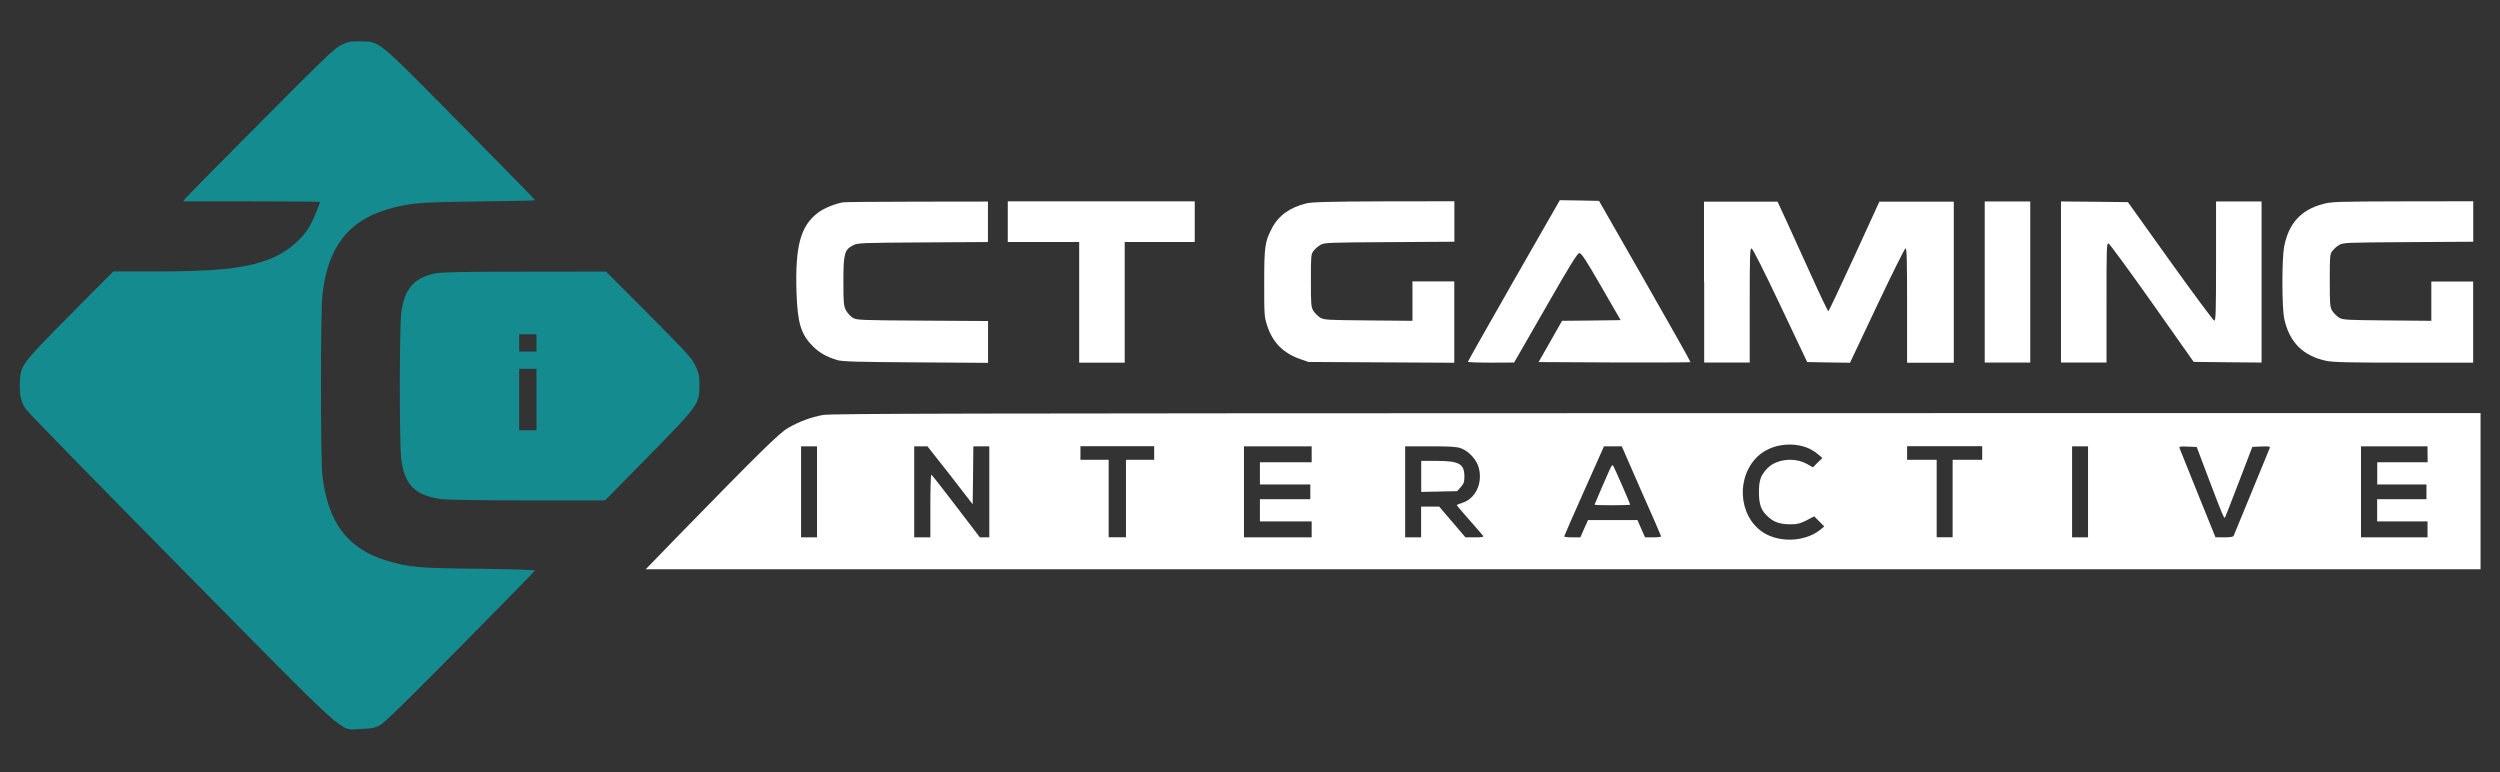 <?xml version="1.0" encoding="utf-8"?>
<!-- Generator: Adobe Illustrator 24.1.2, SVG Export Plug-In . SVG Version: 6.00 Build 0)  -->
<svg version="1.1" id="Layer_1" xmlns="http://www.w3.org/2000/svg" xmlns:xlink="http://www.w3.org/1999/xlink" x="0px" y="0px"
	 viewBox="0 0 257 79.4" style="enable-background:new 0 0 257 79.4;" xml:space="preserve">
<rect x="0" y="0" width="257" height="79.4" fill="#333333" stroke="none"/>
<style type="text/css">
	.st0{fill:#148C8F;}
	.st1{fill:#FFFFFF;}
</style>
<g transform="translate(0,559) scale(0.1,-0.1)">
	<path class="st0" d="M350.8,5543.7c-7-3.3-15.9-12-82.5-78.9c-41.1-41.2-75.9-76.7-77.4-78.4l-2.5-3.4h70.2
		c38.7,0,70.3-0.3,70.3-0.6c0-2-7-18.5-10.1-24.2c-9.1-15.7-25.2-28.7-44.8-35.7c-24-8.7-53.3-11.6-118.1-11.6h-39.5l-44-44.3
		c-50.7-51.2-51.2-51.9-52-69.9c-0.5-12.8,1.1-19.7,6.2-27.3c1.9-3,73.7-76.5,159.5-163.4c178.6-180.9,162-166.1,184.8-165.3
		c10.9,0.3,14,0.9,19.2,3.5c4.7,2.4,24.9,22,82.8,80.6c42.1,42.6,76.8,78,77,78.7c0.3,0.6-22.5,1.4-56.9,1.8
		c-61.7,0.6-71.7,1.4-94.4,8c-40.9,11.9-61.7,39.3-67.2,88.2c-1.9,16.3-1.9,168.9,0,185.2c5.4,48.8,26.3,76.3,67.2,88.2
		c22.6,6.6,32.6,7.3,94.4,8c31.4,0.4,57.2,0.9,57.2,1.3s-34.5,35.5-76.7,78.3c-87.4,88.5-82.5,84.4-103,85
		C359.5,5547.5,358,5547.2,350.8,5543.7z"/>
	<path class="st1" d="M1556.2,5301.6c-25.9-45.4-47.2-83-47.2-83.5s10.6-0.9,23.8-0.9l23.7,0.1l32.3,56.2
		c25.8,45,32.8,56.3,34.8,56.3c2.2,0,6.7-7.1,22.5-34.4l19.9-34.5l-30.1-0.4l-30.1-0.3l-12.1-21.3l-12-21.1l77.8-0.4
		c42.8-0.1,78,0,78.3,0.3s-20.7,37.7-46.7,83.1l-47.3,82.7l-20.1,0.4l-20.2,0.3L1556.2,5301.6z"/>
	<path class="st1" d="M866.5,5382c-8.1-1.4-19.6-6.1-25.4-10.5c-18.1-13.5-23.8-34.4-22.3-81.6c1-32.1,4.6-43.6,16.7-55.7
		c6.7-6.8,13.9-10.9,25-14.3c5.6-1.6,17.5-2,81-2.4l74.2-0.5v21.5v21.5l-67.3,0.4c-64.8,0.4-67.5,0.5-71.7,2.9
		c-2.4,1.4-5.4,4.8-7,7.6c-2.4,4.7-2.7,7.1-2.7,29.7c0,28.7,1.1,32.8,10.1,37.3c4.8,2.4,8,2.5,71.8,2.9l66.7,0.4v20.9v20.7l-73-0.1
		C902.5,5382.7,868.2,5382.3,866.5,5382z"/>
	<path class="st1" d="M1036,5362.1v-20.9h36.7h36.7v-62v-62h23.4h23.4v62v62h36h36v20.9v20.9h-96.1H1036V5362.1z"/>
	<path class="st1" d="M1342.8,5380.9c-16.6-4-28.6-12.6-35.2-25.4c-7.3-14-8-18.6-8-56.7c0-32.5,0.1-34.5,3-43.4
		c5.7-17.5,16.4-28.3,33.9-34.5l8.6-3l75-0.4l74.9-0.4v41.9v41.7h-21.5H1452v-20.3v-20.2l-45.2,0.4c-42.9,0.4-45.5,0.5-49.7,2.9
		c-2.4,1.5-5.4,4.6-7,7c-2.3,4-2.5,6.6-2.5,31.2c0,25.2,0.1,26.9,2.7,30.4c1.5,1.9,4.6,4.7,7,6.1c4.2,2.4,7,2.5,71.1,2.9l66.7,0.4
		v20.9v20.7l-72.4-0.1C1364.8,5382.8,1348.8,5382.3,1342.8,5380.9z"/>
	<path class="st1" d="M1751.9,5300.1v-82.8h23.4h23.4v58.9c0,52.2,0.3,58.8,1.9,58.4c1.3-0.3,13-23.5,29.6-58.6l27.6-58.2l22-0.4
		l22-0.3l27.8,58.8c15.3,32.4,28.5,58.8,29.3,58.8c1.3,0,1.6-12.3,1.6-58.8v-58.8h24h24v82.8v82.8h-38.2H1932l-25.8-56.3
		c-14.2-31-26.2-56.3-26.7-56.3s-8.5,16.7-17.7,37.1c-9.2,20.2-20.7,45.7-25.6,56.3l-8.9,19.2h-37.8h-37.8v-82.6H1751.9z"/>
	<path class="st1" d="M2040.3,5300.1v-82.8h23.4h23.4v82.8v82.8h-23.4h-23.4L2040.3,5300.1L2040.3,5300.1z"/>
	<path class="st1" d="M2118.7,5300.1v-82.8h23.4h23.4v61.5c0,55.8,0.1,61.3,2,61c1.1-0.3,21.2-27.7,44.8-61.1l42.8-60.7l34.9-0.4
		l34.9-0.3v82.8v82.8h-23.4h-23.4v-61.5c0-54-0.3-61.3-1.9-61c-1,0.3-21.4,27.7-45.3,61.1l-43.4,60.7l-34.4,0.4l-34.4,0.3
		L2118.7,5300.1L2118.7,5300.1z"/>
	<path class="st1" d="M2388.1,5380.3c-22.6-5.9-35.4-19.9-40-43.8c-2.4-13-2.4-62.2,0.1-74.1c5.1-24,19.1-38.2,43-43.3
		c7.2-1.5,22.1-1.9,80.1-1.9h71.1v41.7v41.7h-21.5h-21.5v-20.2v-20.2l-45.2,0.4c-42.9,0.4-45.5,0.5-49.7,2.9c-2.4,1.5-5.4,4.6-7,7
		c-2.3,4-2.5,6.6-2.5,31.2c0,25.2,0.1,26.9,2.7,30.4c1.5,1.9,4.6,4.7,7,6.1c4.2,2.4,7,2.5,71.1,2.9l66.7,0.4v20.9v20.7l-72.4-0.1
		C2402.4,5382.8,2397,5382.7,2388.1,5380.3z"/>
	<path class="st0" d="M447,5308.9c-22.1-4.8-31.7-16.4-34.7-42.1c-0.6-6.1-1.3-39.2-1.3-73.6s0.6-67.5,1.3-73.6
		c3.2-27.8,13.9-38.8,41-42.6c6.2-0.9,39.5-1.4,89.3-1.4H622l44.5,45.2c52,53.1,52.5,53.8,52.5,73.1c0,10.2-0.4,12.3-4.2,20.2
		c-3.8,8-8,12.5-47.9,52.7l-43.9,44l-84.2-0.1C474,5310.7,453,5310.2,447,5308.9z M551.5,5237.5v-8.9h-8.9h-8.9v8.9v8.9h8.9h8.9
		V5237.5z M551.5,5179.3v-31.6h-8.9h-8.9v31.6v31.6h8.9h8.9V5179.3z"/>
	<path class="st1" d="M846,5163.4c-12.1-2.2-24.4-6.7-35.8-13.3c-9.2-5.3-28.5-24.3-113.5-111.4l-32.9-33.9h943.1H2550v80.3v80.3
		l-847.1-0.1C986.4,5165.1,854.2,5164.9,846,5163.4z M1857.6,5129.8c3.5-1.4,8.6-4.3,11.1-6.6l4.7-4l-4.9-4.8l-4.8-4.8l-6.1,3.4
		c-12.5,7.1-31.1,5.2-40.3-4c-7.3-7.5-9.1-12.3-9.1-25.2c0-13,2.4-19,10-25.6c5.8-5.2,12.3-7.2,22.5-7.2c7.1,0,9.9,0.8,16.3,4l8,4.2
		l5.2-5.2l5.1-5.2l-3.8-3.2c-13.9-11.4-37.6-13.7-54.6-5.4c-27.6,13.4-34,54.1-12.4,78.2C1816.6,5132,1839,5136.8,1857.6,5129.8z
		 M839.9,5084.4v-46.8h-8.2h-8.2v46.8v46.8h8.2h8.2V5084.4z M976.8,5101.5l23.1-29.9l0.4,29.9l0.3,29.7h8.2h8.2v-46.8v-46.8h-4.9
		h-4.8l-24.5,32.1c-13.5,17.7-24.9,32.3-25.4,32.3c-0.6,0.1-1-14.4-1-32.1v-32.3H948h-8.2v46.8v46.8h6.8h6.8L976.8,5101.5z
		 M1186.5,5124.3v-7H1172h-14.5v-39.8v-39.8h-8.9h-8.9v39.8v39.8h-14.5h-14.5v7v7h37.9h37.9V5124.3z M1348.4,5123v-8.2h-26.6h-26.6
		v-11.4V5092h25.9h25.9v-7.6v-7.6h-25.9h-25.9v-11.4V5054h26.6h26.6v-8.2v-8.2h-34.8h-34.8v46.8v46.8h34.8h34.8V5123z
		 M1501.8,5129.2c8.1-2.8,16.6-12.1,18.6-20.9c3.8-15.8-4-31.4-17.7-35.4c-2.8-0.9-5.1-1.8-5.1-2.2c0-0.4,5.8-7.2,13-15.3
		s13.4-15.4,14-16.2c0.6-1.3-1.3-1.6-8.6-1.6h-9.5l-13.5,15.8l-13.5,15.8h-9.2h-9.4v-15.8v-15.8h-8.2h-8.2v46.8v46.8h25.7
		C1490.4,5131.2,1497.1,5130.8,1501.8,5129.2z M1687.2,5085.4c11.3-25.3,20.4-46.3,20.4-46.8c0-0.6-3.8-1-8.3-1h-8.2l-3.9,8.9
		l-3.9,8.9h-25.4h-25.4l-4-8.9l-3.9-8.9h-8.3c-4.6,0-8.3,0.4-8.3,1c0,0.5,9.2,21.5,20.5,46.8l20.4,45.8h9.2h9.1L1687.2,5085.4z
		 M2037.7,5124.3v-7h-15.2h-15.2v-39.8v-39.8h-8.2h-8.2v39.8v39.8h-15.2h-15.2v7v7h38.6h38.6L2037.7,5124.3L2037.7,5124.3z
		 M2146.5,5084.4v-46.8h-8.2h-8.2v46.8v46.8h8.2h8.2V5084.4z M2271.7,5094.8c13-34.3,14.7-38.1,15.6-36.8
		c0.3,0.3,6.7,16.7,14.3,36.6l13.8,36l9.4,0.4c7.2,0.3,9.1,0,8.6-1.3c-0.4-0.9-8.7-21.2-18.6-45.3c-9.9-24-18.2-44.4-18.6-45.2
		c-0.5-1.1-3.7-1.6-9.7-1.6l-9,0.1l-18,44.5c-9.9,24.4-18.3,45.5-18.8,46.8c-0.8,2,0,2.3,8.3,1.9l9.2-0.4L2271.7,5094.8z
		 M2495.6,5123v-8.2h-25.9h-25.9v-11.4V5092h25.3h25.3v-7.6v-7.6H2469h-25.3v-11.4V5054h25.9h25.9v-8.2v-8.2h-34.2h-34.2v46.8v46.8
		h34.2h34.2v-8.2H2495.6z"/>
	<path class="st1" d="M1461,5100.1v-15.8l18.5,0.4l18.5,0.4l3.7,4.2c3,3.4,3.7,5.2,3.7,10.8c0,13-5.3,16.1-28.5,16.1H1461V5100.1z"
		/>
	<path class="st1" d="M1654.7,5107.1c-1.4-3-5.3-12.3-9-20.5c-3.5-8.2-6.5-15.2-6.5-15.4c0-0.4,8.2-0.6,18.3-0.6s18.3,0.3,18.3,0.5
		c0,1.3-16.7,39.5-17.7,40.5C1657.5,5112.3,1656.1,5110.5,1654.7,5107.1z"/>
</g>
</svg>
